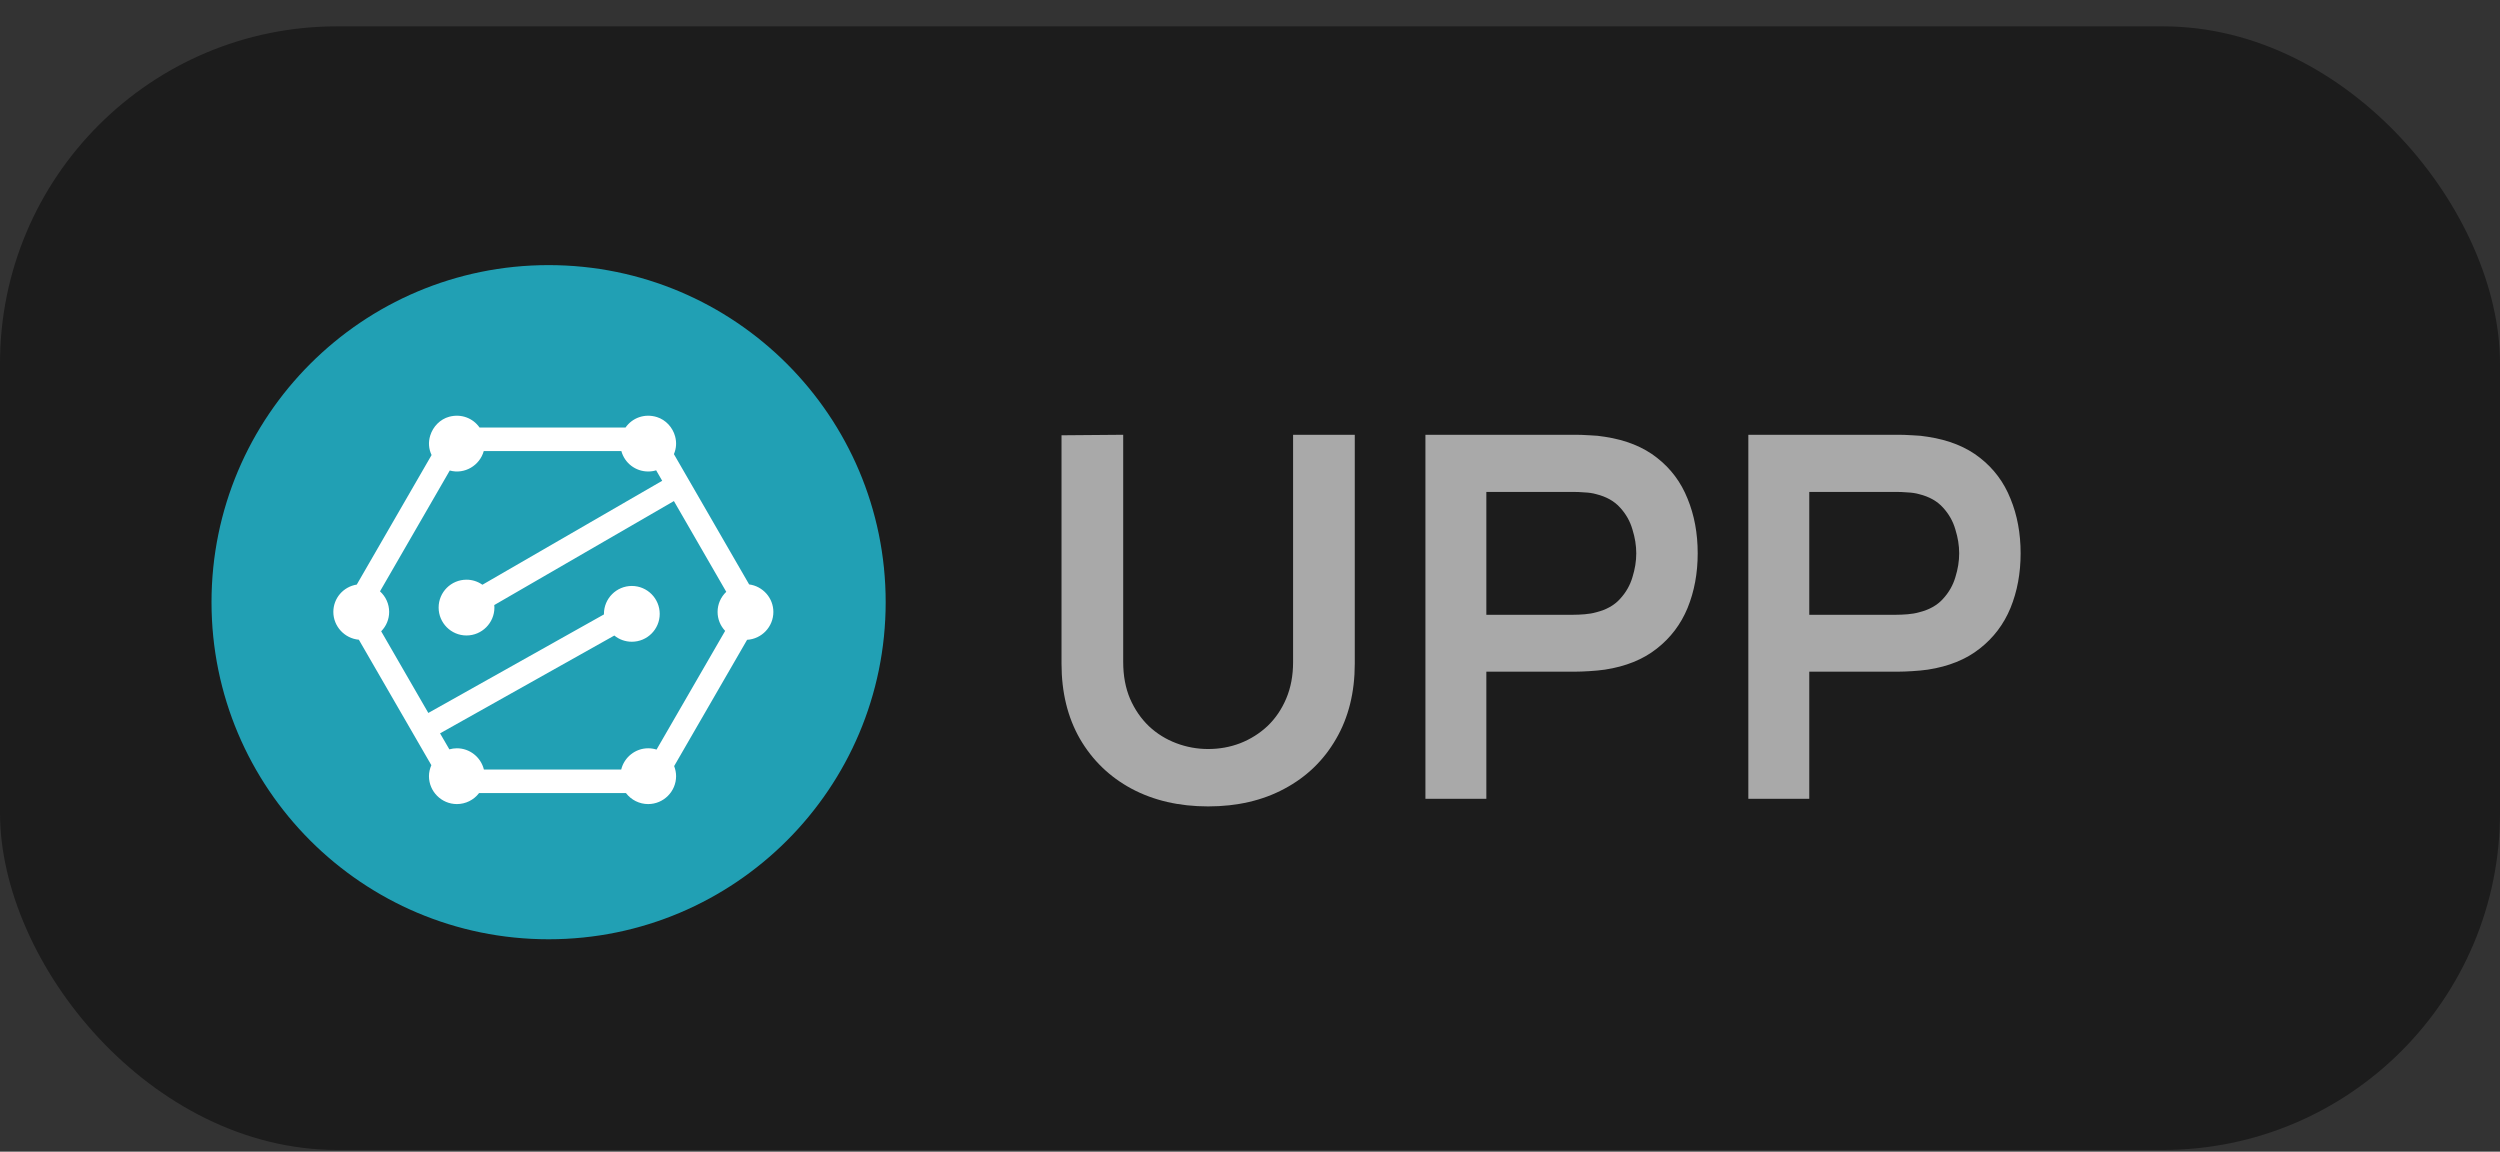 <svg width="89" height="41" viewBox="0 0 89 41" fill="none" xmlns="http://www.w3.org/2000/svg">
<rect x="0" y="0" width="89" height="41" fill="#333333" stroke="none"/>
<rect y="0.938" width="89" height="40" rx="12" fill="#1C1C1C"/>
<circle cx="19.53" cy="21.438" r="12" fill="#21A0B4"/>
<path d="M23.948 14.29H15.259L11.06 21.82L15.404 29.206L23.948 29.061L28.293 21.82L23.948 14.29Z" fill="white"/>
<path fill-rule="evenodd" clip-rule="evenodd" d="M12.701 20.811L15.364 16.2C15.261 15.978 15.242 15.744 15.317 15.503C15.415 15.187 15.67 14.922 15.992 14.836C16.417 14.722 16.837 14.883 17.073 15.221H22.268C22.512 14.872 22.95 14.712 23.387 14.848C23.703 14.947 23.949 15.217 24.034 15.535C24.092 15.752 24.078 15.964 23.991 16.167L26.669 20.805C27.158 20.869 27.532 21.289 27.532 21.785C27.532 22.313 27.118 22.747 26.597 22.777L24 27.272C24.045 27.391 24.069 27.512 24.069 27.631C24.069 28.178 23.623 28.625 23.074 28.625C22.762 28.625 22.473 28.479 22.284 28.234H17.054C16.868 28.479 16.577 28.625 16.265 28.625C15.718 28.625 15.271 28.178 15.271 27.631C15.271 27.5 15.301 27.366 15.356 27.241L12.775 22.774C12.268 22.729 11.867 22.299 11.867 21.785C11.867 21.296 12.221 20.888 12.701 20.811ZM10.144 22.621L14.135 29.528C14.46 30.091 15.059 30.438 15.708 30.438H23.69C24.339 30.438 24.939 30.091 25.263 29.528L29.254 22.621C29.579 22.058 29.579 21.365 29.254 20.805L25.263 13.895C24.939 13.332 24.339 12.987 23.69 12.987H15.708C15.059 12.987 14.46 13.332 14.135 13.895L10.144 20.805C9.82 21.365 9.82 22.058 10.144 22.621Z" fill="#21A0B4"/>
<path fill-rule="evenodd" clip-rule="evenodd" d="M13.57 22.474L15.248 25.381L21.501 21.873C21.5 21.866 21.5 21.86 21.5 21.855C21.5 21.306 21.946 20.86 22.493 20.86C23.042 20.86 23.486 21.306 23.486 21.855C23.486 22.401 23.042 22.846 22.493 22.846C22.264 22.846 22.045 22.768 21.87 22.625L15.666 26.107L15.997 26.677C16.085 26.652 16.176 26.639 16.265 26.639C16.725 26.639 17.119 26.957 17.227 27.396H22.115C22.222 26.957 22.619 26.639 23.075 26.639C23.175 26.639 23.276 26.654 23.373 26.685L25.815 22.46C25.641 22.274 25.546 22.037 25.546 21.784C25.546 21.511 25.658 21.256 25.855 21.069L23.991 17.838L17.596 21.54C17.599 21.569 17.601 21.598 17.601 21.629C17.601 22.177 17.154 22.623 16.607 22.623C16.059 22.623 15.615 22.177 15.615 21.629C15.615 21.081 16.059 20.637 16.607 20.637C16.812 20.637 17.006 20.699 17.174 20.817L23.574 17.116L23.359 16.743C23.267 16.772 23.173 16.785 23.075 16.785C22.624 16.785 22.237 16.485 22.12 16.057H17.222C17.083 16.566 16.543 16.898 16.012 16.75L13.528 21.052C13.735 21.238 13.854 21.505 13.854 21.784C13.854 22.044 13.752 22.29 13.57 22.474Z" fill="#21A0B4"/>
<path d="M43.01 28.708C41.978 28.708 41.069 28.498 40.283 28.078C39.503 27.658 38.891 27.067 38.447 26.305C38.009 25.543 37.79 24.649 37.79 23.623V15.496L39.986 15.478V23.569C39.986 24.055 40.067 24.49 40.229 24.874C40.397 25.258 40.622 25.585 40.904 25.855C41.186 26.119 41.51 26.32 41.876 26.458C42.242 26.596 42.62 26.665 43.01 26.665C43.412 26.665 43.793 26.596 44.153 26.458C44.519 26.314 44.843 26.11 45.125 25.846C45.407 25.576 45.629 25.249 45.791 24.865C45.953 24.481 46.034 24.049 46.034 23.569V15.478H48.23V23.623C48.23 24.649 48.008 25.543 47.564 26.305C47.126 27.067 46.514 27.658 45.728 28.078C44.948 28.498 44.042 28.708 43.01 28.708ZM50.745 28.438V15.478H56.1C56.226 15.478 56.388 15.484 56.586 15.496C56.784 15.502 56.967 15.52 57.135 15.55C57.885 15.664 58.503 15.913 58.989 16.297C59.481 16.681 59.844 17.167 60.078 17.755C60.318 18.337 60.438 18.985 60.438 19.699C60.438 20.407 60.318 21.055 60.078 21.643C59.838 22.225 59.472 22.708 58.98 23.092C58.494 23.476 57.879 23.725 57.135 23.839C56.967 23.863 56.781 23.881 56.577 23.893C56.379 23.905 56.22 23.911 56.1 23.911H52.914V28.438H50.745ZM52.914 21.886H56.01C56.13 21.886 56.265 21.88 56.415 21.868C56.565 21.856 56.703 21.832 56.829 21.796C57.189 21.706 57.471 21.547 57.675 21.319C57.885 21.091 58.032 20.833 58.116 20.545C58.206 20.257 58.251 19.975 58.251 19.699C58.251 19.423 58.206 19.141 58.116 18.853C58.032 18.559 57.885 18.298 57.675 18.07C57.471 17.842 57.189 17.683 56.829 17.593C56.703 17.557 56.565 17.536 56.415 17.53C56.265 17.518 56.13 17.512 56.01 17.512H52.914V21.886ZM62.241 28.438V15.478H67.596C67.722 15.478 67.884 15.484 68.082 15.496C68.28 15.502 68.463 15.52 68.631 15.55C69.381 15.664 69.999 15.913 70.485 16.297C70.977 16.681 71.34 17.167 71.574 17.755C71.814 18.337 71.934 18.985 71.934 19.699C71.934 20.407 71.814 21.055 71.574 21.643C71.334 22.225 70.968 22.708 70.476 23.092C69.99 23.476 69.375 23.725 68.631 23.839C68.463 23.863 68.277 23.881 68.073 23.893C67.875 23.905 67.716 23.911 67.596 23.911H64.41V28.438H62.241ZM64.41 21.886H67.506C67.626 21.886 67.761 21.88 67.911 21.868C68.061 21.856 68.199 21.832 68.325 21.796C68.685 21.706 68.967 21.547 69.171 21.319C69.381 21.091 69.528 20.833 69.612 20.545C69.702 20.257 69.747 19.975 69.747 19.699C69.747 19.423 69.702 19.141 69.612 18.853C69.528 18.559 69.381 18.298 69.171 18.07C68.967 17.842 68.685 17.683 68.325 17.593C68.199 17.557 68.061 17.536 67.911 17.53C67.761 17.518 67.626 17.512 67.506 17.512H64.41V21.886Z" fill="#A9A9A9"/>
</svg>
